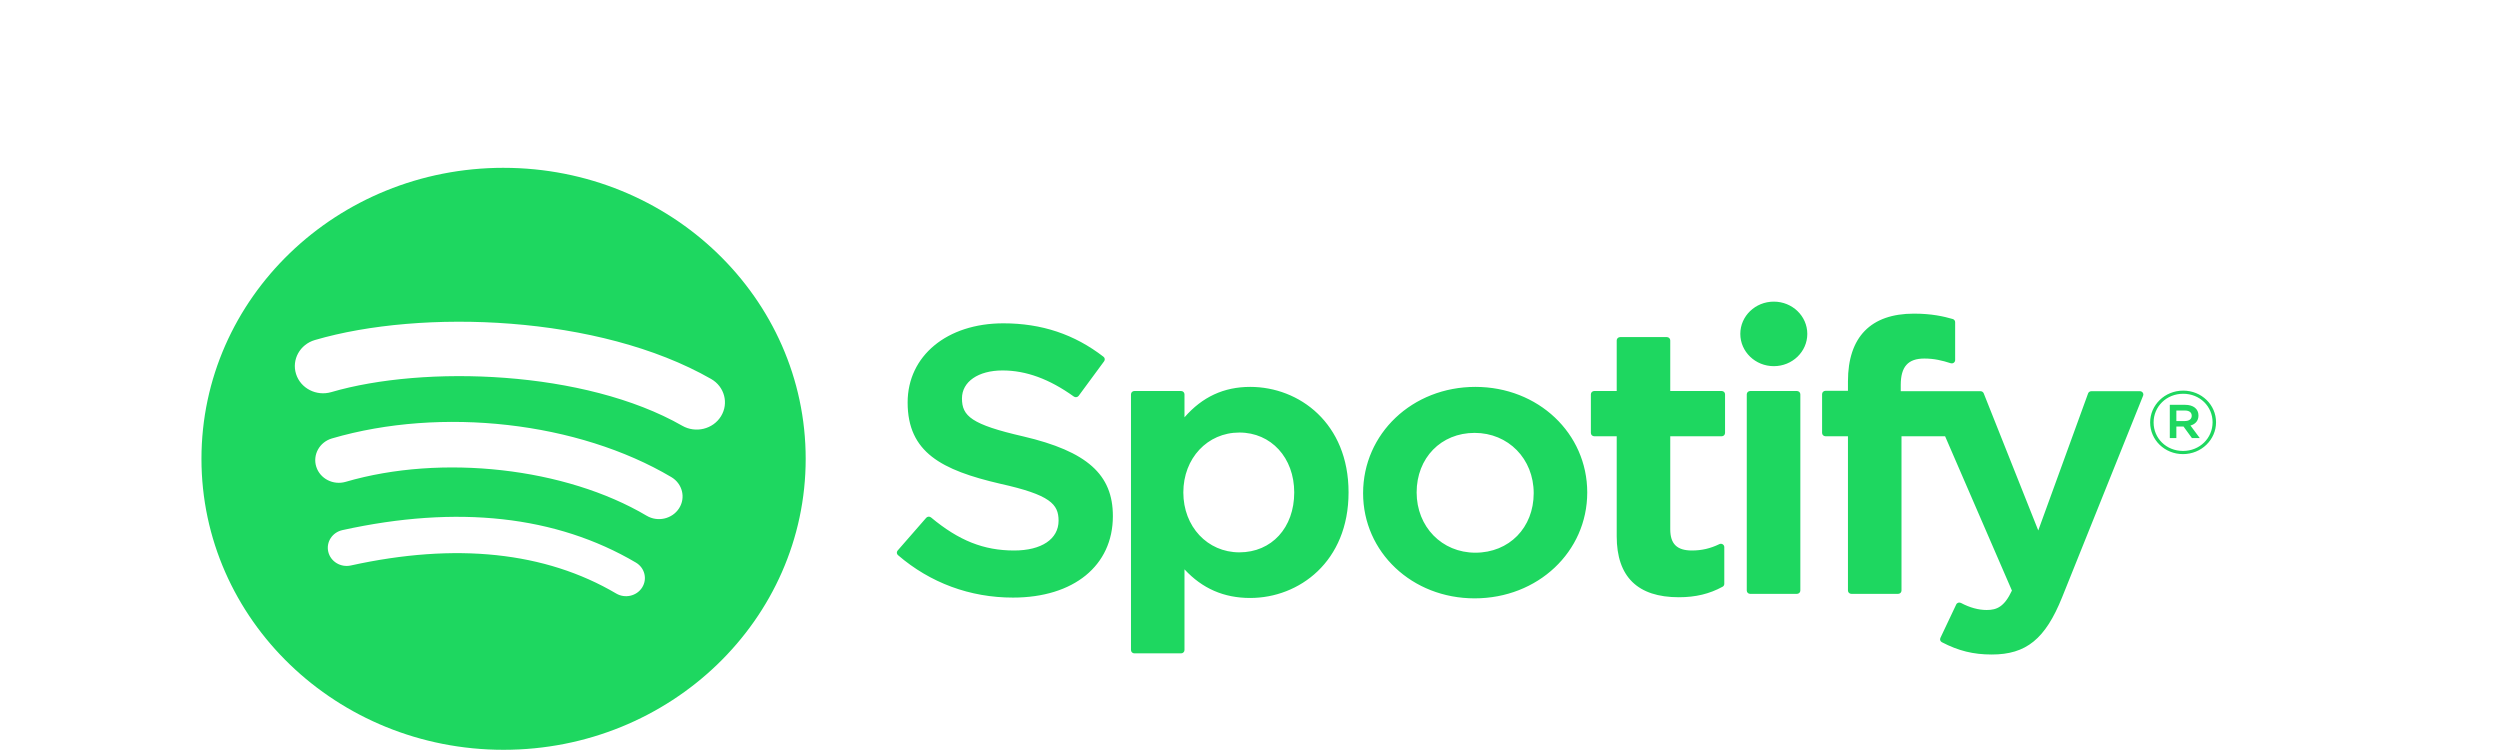 <?xml version="1.0" encoding="UTF-8"?> <svg xmlns="http://www.w3.org/2000/svg" viewBox="1720.787 2416.258 558.427 167.483" width="558.427" height="167.483" data-guides="{&quot;vertical&quot;:[],&quot;horizontal&quot;:[]}"><path fill="#1ed760" stroke="none" fill-opacity="1" stroke-width="1" stroke-opacity="1" color="rgb(51, 51, 51)" font-size-adjust="none" id="tSvg4c621cf368" title="Path 2" d="M 1833.27 2453.742 C 1796 2453.742 1765.787 2482.844 1765.787 2518.742C 1765.787 2554.642 1796 2583.742 1833.27 2583.742C 1870.543 2583.742 1900.753 2554.642 1900.753 2518.742C 1900.753 2482.846 1870.543 2453.745 1833.269 2453.745C 1833.269 2453.744 1833.269 2453.743 1833.27 2453.742ZM 1864.217 2547.491 C 1863.006 2549.403 1860.413 2550.004 1858.431 2548.834C 1842.587 2539.511 1822.641 2537.4 1799.15 2542.57C 1796.886 2543.066 1794.632 2541.7 1794.115 2539.519C 1793.595 2537.338 1795.012 2535.164 1797.279 2534.668C 1822.985 2529.011 1845.035 2531.447 1862.823 2541.918C 1864.805 2543.09 1865.434 2545.581 1864.217 2547.491ZM 1872.477 2529.792 C 1870.954 2532.176 1867.714 2532.929 1865.24 2531.462C 1847.101 2520.723 1819.45 2517.613 1797.995 2523.886C 1795.212 2524.695 1792.273 2523.185 1791.429 2520.509C 1790.59 2517.831 1792.159 2515.004 1794.938 2514.189C 1819.445 2507.026 1849.913 2510.496 1870.744 2522.826C 1873.218 2524.293 1874 2527.413 1872.477 2529.792ZM 1873.186 2511.362 C 1851.436 2498.919 1815.552 2497.775 1794.787 2503.845C 1791.452 2504.819 1787.926 2503.006 1786.915 2499.794C 1785.904 2496.581 1787.787 2493.186 1791.123 2492.21C 1814.96 2485.24 1854.587 2486.586 1879.628 2500.905C 1882.629 2502.615 1883.619 2506.349 1881.836 2509.236C 1880.063 2512.125 1876.179 2513.077 1873.186 2511.362ZM 1949.386 2513.746 C 1937.733 2511.07 1935.662 2509.192 1935.662 2505.245C 1935.662 2501.516 1939.305 2499.006 1944.728 2499.006C 1949.982 2499.006 1955.188 2500.912 1960.651 2504.835C 1960.812 2504.954 1961.022 2505.001 1961.223 2504.97C 1961.428 2504.942 1961.612 2504.833 1961.731 2504.67C 1963.627 2502.095 1965.524 2499.52 1967.42 2496.946C 1967.653 2496.628 1967.59 2496.19 1967.275 2495.946C 1960.772 2490.921 1953.455 2488.479 1944.897 2488.479C 1932.318 2488.479 1923.526 2495.751 1923.526 2506.156C 1923.526 2517.314 1931.109 2521.265 1944.212 2524.314C 1955.357 2526.788 1957.242 2528.86 1957.242 2532.565C 1957.242 2536.671 1953.439 2539.224 1947.315 2539.224C 1940.513 2539.224 1934.961 2537.012 1928.756 2531.843C 1928.601 2531.717 1928.402 2531.653 1928.2 2531.664C 1927.991 2531.68 1927.805 2531.773 1927.676 2531.92C 1925.549 2534.358 1923.422 2536.795 1921.294 2539.232C 1921.028 2539.543 1921.06 2539.993 1921.367 2540.257C 1928.587 2546.466 1937.467 2549.742 1947.057 2549.742C 1960.611 2549.742 1969.37 2542.609 1969.37 2531.563C 1969.394 2522.243 1963.6 2517.082 1949.386 2513.746ZM 2000.04 2502.678 C 1994.166 2502.678 1989.347 2504.907 1985.366 2509.475C 1985.366 2507.761 1985.366 2506.047 1985.366 2504.333C 1985.368 2503.929 1985.029 2503.599 1984.609 2503.597C 1981.13 2503.597 1977.652 2503.597 1974.173 2503.597C 1973.754 2503.597 1973.416 2503.927 1973.416 2504.333C 1973.416 2523.376 1973.416 2542.419 1973.416 2561.462C 1973.416 2561.866 1973.754 2562.2 1974.173 2562.2C 1977.652 2562.2 1981.13 2562.2 1984.609 2562.2C 1985.028 2562.2 1985.366 2561.866 1985.366 2561.462C 1985.366 2555.452 1985.366 2549.442 1985.366 2543.431C 1989.347 2547.724 1994.166 2549.827 2000.04 2549.827C 2010.959 2549.827 2022.015 2541.731 2022.015 2526.255C 2022.032 2510.775 2010.976 2502.677 2000.048 2502.677C 2000.046 2502.677 2000.043 2502.678 2000.04 2502.678ZM 2009.88 2526.255 C 2009.88 2534.132 2004.843 2539.636 1997.623 2539.636C 1990.491 2539.636 1985.108 2533.884 1985.108 2526.255C 1985.108 2518.625 1990.491 2512.875 1997.623 2512.875C 2004.722 2512.874 2009.88 2518.5 2009.88 2526.255ZM 2050.341 2502.678 C 2036.279 2502.678 2025.263 2513.107 2025.263 2526.423C 2025.263 2539.597 2036.206 2549.913 2050.171 2549.913C 2064.282 2549.913 2075.33 2539.519 2075.33 2526.255C 2075.33 2513.035 2064.354 2502.679 2050.341 2502.678ZM 2050.341 2539.713 C 2042.862 2539.713 2037.222 2533.923 2037.222 2526.251C 2037.222 2518.544 2042.669 2512.952 2050.171 2512.952C 2057.698 2512.952 2063.371 2518.74 2063.371 2526.419C 2063.371 2534.125 2057.891 2539.713 2050.341 2539.713ZM 2105.355 2503.597 C 2101.527 2503.597 2097.7 2503.597 2093.872 2503.597C 2093.872 2499.828 2093.872 2496.059 2093.872 2492.291C 2093.874 2491.886 2093.534 2491.557 2093.114 2491.555C 2089.636 2491.555 2086.157 2491.555 2082.679 2491.555C 2082.26 2491.555 2081.913 2491.885 2081.913 2492.291C 2081.913 2496.059 2081.913 2499.828 2081.913 2503.597C 2080.242 2503.597 2078.572 2503.597 2076.901 2503.597C 2076.482 2503.597 2076.143 2503.927 2076.143 2504.333C 2076.143 2507.212 2076.143 2510.091 2076.143 2512.97C 2076.143 2513.375 2076.482 2513.707 2076.901 2513.707C 2078.572 2513.707 2080.242 2513.707 2081.913 2513.707C 2081.913 2521.157 2081.913 2528.607 2081.913 2536.057C 2081.913 2545.085 2086.579 2549.664 2095.79 2549.664C 2099.529 2549.664 2102.631 2548.919 2105.556 2547.32C 2105.798 2547.196 2105.943 2546.947 2105.943 2546.684C 2105.943 2543.941 2105.943 2541.198 2105.943 2538.456C 2105.943 2538.207 2105.806 2537.967 2105.581 2537.835C 2105.357 2537.697 2105.074 2537.685 2104.839 2537.804C 2102.833 2538.774 2100.891 2539.224 2098.715 2539.224C 2095.371 2539.224 2093.872 2537.757 2093.872 2534.482C 2093.872 2527.558 2093.872 2520.634 2093.872 2513.711C 2097.7 2513.711 2101.527 2513.711 2105.355 2513.711C 2105.774 2513.711 2106.112 2513.38 2106.112 2512.974C 2106.112 2510.095 2106.112 2507.217 2106.112 2504.338C 2106.127 2503.931 2105.785 2503.596 2105.355 2503.597ZM 2145.357 2503.641 C 2145.357 2503.178 2145.357 2502.715 2145.357 2502.252C 2145.357 2498.167 2146.984 2496.346 2150.627 2496.346C 2152.803 2496.346 2154.551 2496.762 2156.509 2497.39C 2156.751 2497.463 2157.001 2497.427 2157.194 2497.288C 2157.393 2497.149 2157.511 2496.927 2157.509 2496.69C 2157.509 2493.867 2157.509 2491.045 2157.509 2488.222C 2157.512 2487.897 2157.292 2487.609 2156.969 2487.516C 2154.906 2486.924 2152.263 2486.316 2148.298 2486.316C 2138.668 2486.316 2133.567 2491.543 2133.567 2501.427C 2133.567 2502.135 2133.567 2502.844 2133.567 2503.553C 2131.896 2503.553 2130.226 2503.553 2128.555 2503.553C 2128.136 2503.553 2127.789 2503.884 2127.789 2504.289C 2127.789 2507.183 2127.789 2510.076 2127.789 2512.97C 2127.789 2513.375 2128.136 2513.707 2128.555 2513.707C 2130.226 2513.707 2131.896 2513.707 2133.567 2513.707C 2133.567 2525.196 2133.567 2536.685 2133.567 2548.174C 2133.567 2548.585 2133.914 2548.911 2134.333 2548.911C 2137.809 2548.911 2141.284 2548.911 2144.76 2548.911C 2145.187 2548.911 2145.526 2548.585 2145.526 2548.174C 2145.526 2536.686 2145.526 2525.197 2145.526 2513.709C 2148.773 2513.709 2152.021 2513.709 2155.268 2513.709C 2160.243 2525.197 2165.218 2536.686 2170.192 2548.174C 2168.5 2551.791 2166.832 2552.513 2164.56 2552.513C 2162.722 2552.513 2160.78 2551.985 2158.806 2550.937C 2158.619 2550.846 2158.403 2550.827 2158.202 2550.883C 2158 2550.953 2157.831 2551.092 2157.75 2551.279C 2156.571 2553.77 2155.392 2556.262 2154.213 2558.753C 2154.044 2559.111 2154.189 2559.522 2154.543 2559.708C 2158.234 2561.633 2161.562 2562.456 2165.68 2562.456C 2173.384 2562.456 2177.646 2558.994 2181.394 2549.695C 2187.427 2534.679 2193.46 2519.663 2199.493 2504.647C 2199.588 2504.421 2199.558 2504.163 2199.412 2503.963C 2199.274 2503.763 2199.041 2503.643 2198.792 2503.643C 2195.171 2503.643 2191.55 2503.643 2187.929 2503.643C 2187.598 2503.643 2187.308 2503.843 2187.204 2504.137C 2183.494 2514.34 2179.785 2524.543 2176.075 2534.746C 2172.014 2524.536 2167.952 2514.326 2163.891 2504.117C 2163.779 2503.833 2163.497 2503.644 2163.182 2503.643C 2157.24 2503.643 2151.298 2503.643 2145.357 2503.641ZM 2122.165 2503.597 C 2118.686 2503.597 2115.208 2503.597 2111.729 2503.597C 2111.31 2503.597 2110.964 2503.927 2110.964 2504.333C 2110.964 2518.947 2110.964 2533.56 2110.964 2548.174C 2110.964 2548.585 2111.31 2548.911 2111.729 2548.911C 2115.208 2548.911 2118.686 2548.911 2122.165 2548.911C 2122.584 2548.911 2122.93 2548.585 2122.93 2548.174C 2122.93 2533.561 2122.93 2518.949 2122.93 2504.336C 2122.931 2503.929 2122.588 2503.599 2122.165 2503.597ZM 2117.007 2483.634 C 2112.873 2483.634 2109.521 2486.857 2109.521 2490.838C 2109.521 2494.821 2112.873 2498.048 2117.007 2498.048C 2121.141 2498.048 2124.485 2494.821 2124.485 2490.838C 2124.485 2486.857 2121.133 2483.634 2117.007 2483.634ZM 2208.405 2517.693 C 2204.279 2517.693 2201.064 2514.499 2201.064 2510.621C 2201.064 2506.742 2204.32 2503.511 2208.445 2503.511C 2212.571 2503.511 2215.787 2506.705 2215.787 2510.58C 2215.787 2514.459 2212.531 2517.693 2208.405 2517.693ZM 2208.445 2504.215 C 2204.682 2504.215 2201.838 2507.094 2201.838 2510.621C 2201.838 2514.145 2204.666 2516.986 2208.405 2516.986C 2212.168 2516.986 2215.013 2514.109 2215.013 2510.58C 2215.013 2507.056 2212.185 2504.215 2208.445 2504.215ZM 2210.073 2511.308 C 2210.766 2512.241 2211.459 2513.175 2212.152 2514.108C 2211.567 2514.108 2210.981 2514.108 2210.396 2514.108C 2209.772 2513.252 2209.149 2512.395 2208.526 2511.539C 2207.991 2511.539 2207.457 2511.539 2206.922 2511.539C 2206.922 2512.395 2206.922 2513.252 2206.922 2514.108C 2206.434 2514.108 2205.945 2514.108 2205.456 2514.108C 2205.456 2511.634 2205.456 2509.159 2205.456 2506.684C 2206.6 2506.684 2207.744 2506.684 2208.889 2506.684C 2210.686 2506.684 2211.862 2507.567 2211.862 2509.053C 2211.87 2510.27 2211.137 2511.013 2210.073 2511.308ZM 2208.832 2507.958 C 2208.196 2507.958 2207.559 2507.958 2206.922 2507.958C 2206.922 2508.741 2206.922 2509.524 2206.922 2510.306C 2207.559 2510.306 2208.196 2510.306 2208.832 2510.306C 2209.783 2510.306 2210.355 2509.857 2210.355 2509.131C 2210.355 2508.367 2209.783 2507.958 2208.832 2507.958Z"></path><defs></defs></svg> 